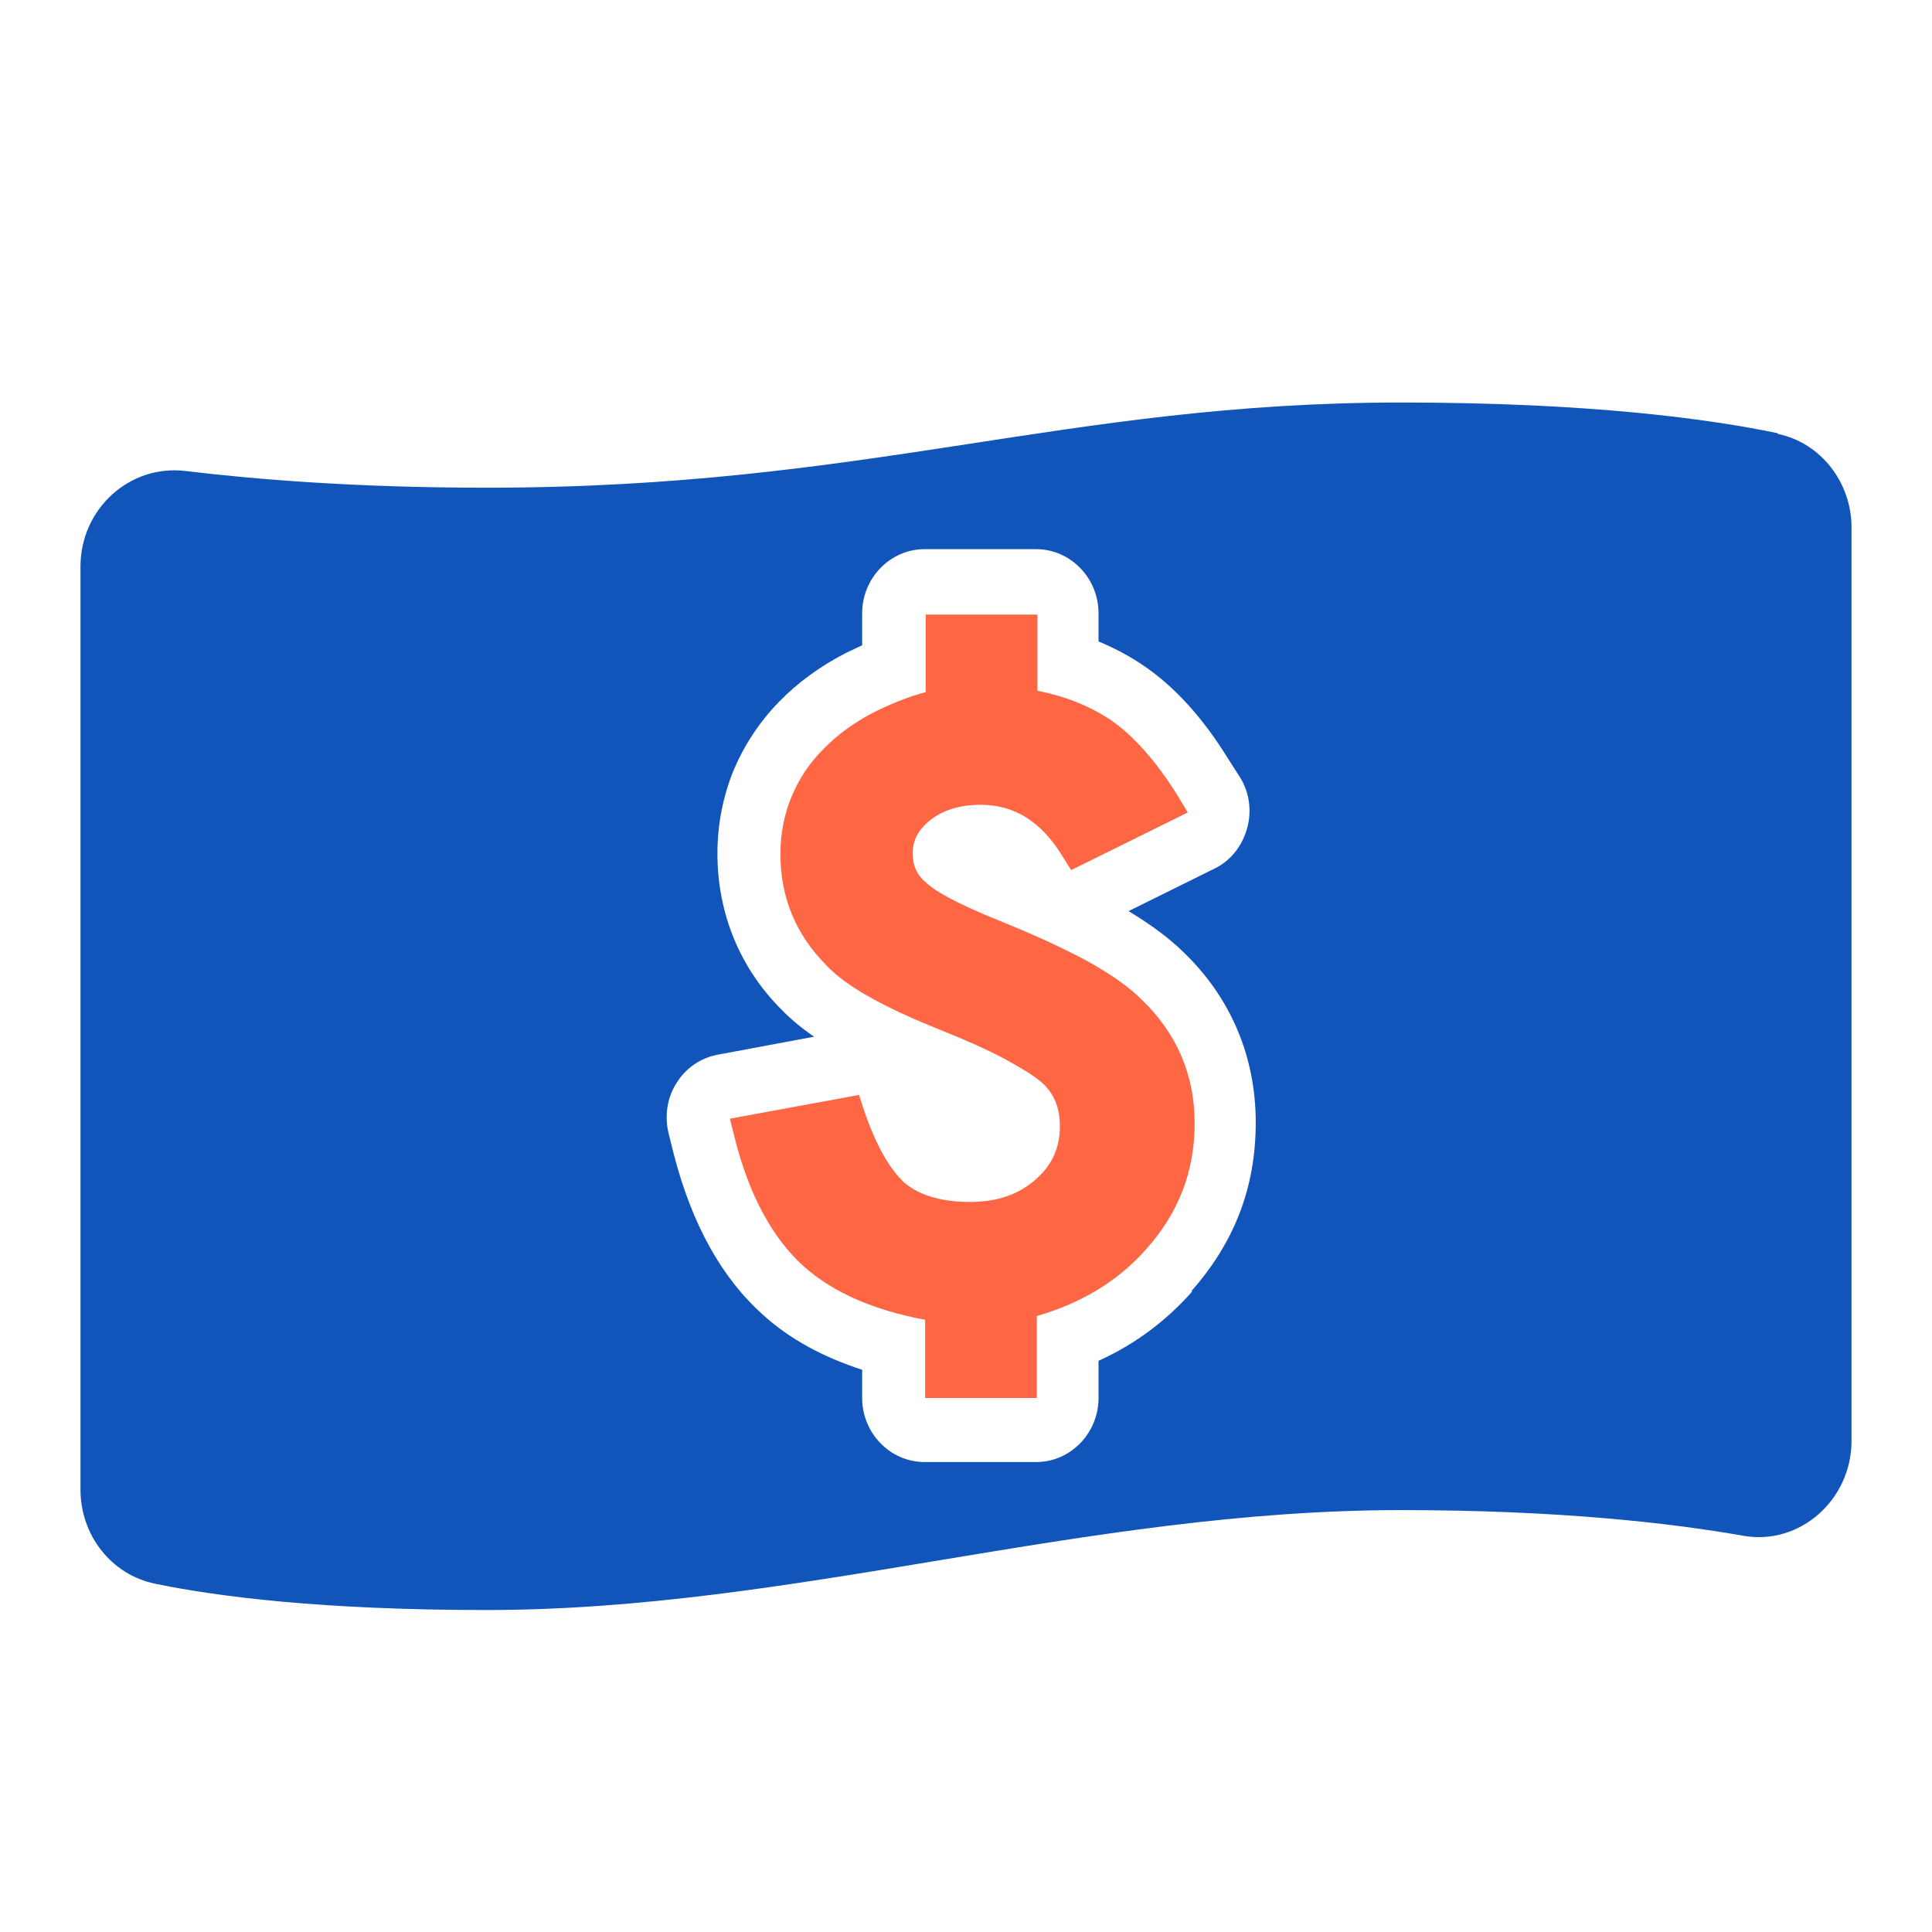 <svg width="32" height="32" viewBox="0 0 32 32" fill="none" xmlns="http://www.w3.org/2000/svg">
<g clip-path="url(#clip0_3718_27960)">
<path d="M29.447 7.176C28.331 6.943 26.358 6.667 23.207 6.667C17.638 6.667 14.383 8.078 8.06 8.078C5.9 8.078 4.226 7.94 3.079 7.802C2.15 7.685 1.333 8.428 1.333 9.383V24.672C1.333 25.425 1.84 26.083 2.573 26.232C3.596 26.444 5.332 26.667 8.06 26.667C13.164 26.667 17.968 25.012 23.207 25.012C25.81 25.012 27.66 25.224 28.869 25.436C29.809 25.606 30.667 24.842 30.667 23.866V8.736C30.667 7.993 30.16 7.335 29.447 7.187V7.176ZM19.745 21.393C19.322 21.871 18.805 22.264 18.195 22.539V23.155C18.195 23.738 17.731 24.216 17.162 24.216H15.313C14.745 24.216 14.28 23.738 14.28 23.155V22.688C13.629 22.476 13.081 22.179 12.647 21.786C11.955 21.171 11.459 20.279 11.159 19.112L11.077 18.784C11.004 18.497 11.046 18.189 11.201 17.945C11.356 17.691 11.604 17.521 11.893 17.468L13.484 17.171C13.267 17.022 13.091 16.874 12.947 16.725C12.265 16.046 11.883 15.144 11.883 14.136C11.883 13.648 11.976 13.192 12.151 12.757C12.327 12.343 12.575 11.961 12.905 11.622C13.205 11.314 13.577 11.038 14.011 10.815C14.104 10.773 14.187 10.73 14.28 10.688V10.158C14.28 9.574 14.745 9.096 15.313 9.096H17.162C17.731 9.096 18.195 9.574 18.195 10.158V10.624C18.474 10.741 18.733 10.879 18.96 11.038C19.456 11.378 19.921 11.887 20.334 12.555L20.531 12.863C20.696 13.118 20.737 13.436 20.655 13.723C20.572 14.02 20.376 14.264 20.107 14.391L18.692 15.091C19.063 15.314 19.363 15.537 19.601 15.77C20.376 16.513 20.799 17.489 20.799 18.593C20.799 19.696 20.427 20.598 19.735 21.383L19.745 21.393Z" fill="#1155BB"/>
<path d="M15.323 23.155V21.86C14.476 21.701 13.815 21.415 13.329 20.99C12.802 20.523 12.409 19.802 12.172 18.858L12.089 18.529L14.228 18.136L14.311 18.391C14.507 18.964 14.734 19.367 14.992 19.601C15.241 19.802 15.602 19.908 16.057 19.908C16.511 19.908 16.863 19.791 17.152 19.537C17.421 19.303 17.555 19.017 17.555 18.656C17.555 18.338 17.452 18.094 17.235 17.913C17.111 17.807 16.914 17.691 16.646 17.542C16.367 17.394 16.015 17.234 15.592 17.065C14.631 16.683 14.011 16.333 13.691 15.993C13.184 15.484 12.926 14.868 12.926 14.147C12.926 13.807 12.988 13.489 13.112 13.192C13.236 12.895 13.412 12.63 13.649 12.396C13.877 12.163 14.156 11.961 14.486 11.791C14.745 11.664 15.024 11.547 15.333 11.463V10.179H17.183V11.441C17.669 11.537 18.072 11.707 18.402 11.929C18.784 12.195 19.146 12.608 19.487 13.149L19.673 13.457L17.741 14.412L17.596 14.179C17.245 13.606 16.801 13.33 16.243 13.33C15.902 13.33 15.623 13.415 15.406 13.585C15.21 13.744 15.117 13.914 15.117 14.136C15.117 14.338 15.189 14.497 15.344 14.624C15.468 14.741 15.788 14.943 16.553 15.25C17.131 15.484 17.617 15.707 17.989 15.908C18.392 16.131 18.681 16.333 18.898 16.545C19.487 17.107 19.787 17.797 19.787 18.603C19.787 19.41 19.518 20.088 18.991 20.683C18.526 21.213 17.916 21.584 17.173 21.797V23.155H15.323Z" fill="#FF6644"/>
</g>
<defs>
<clipPath id="clip0_3718_27960">
<rect width="32" height="32" fill="white"/>
</clipPath>
</defs>
</svg>
